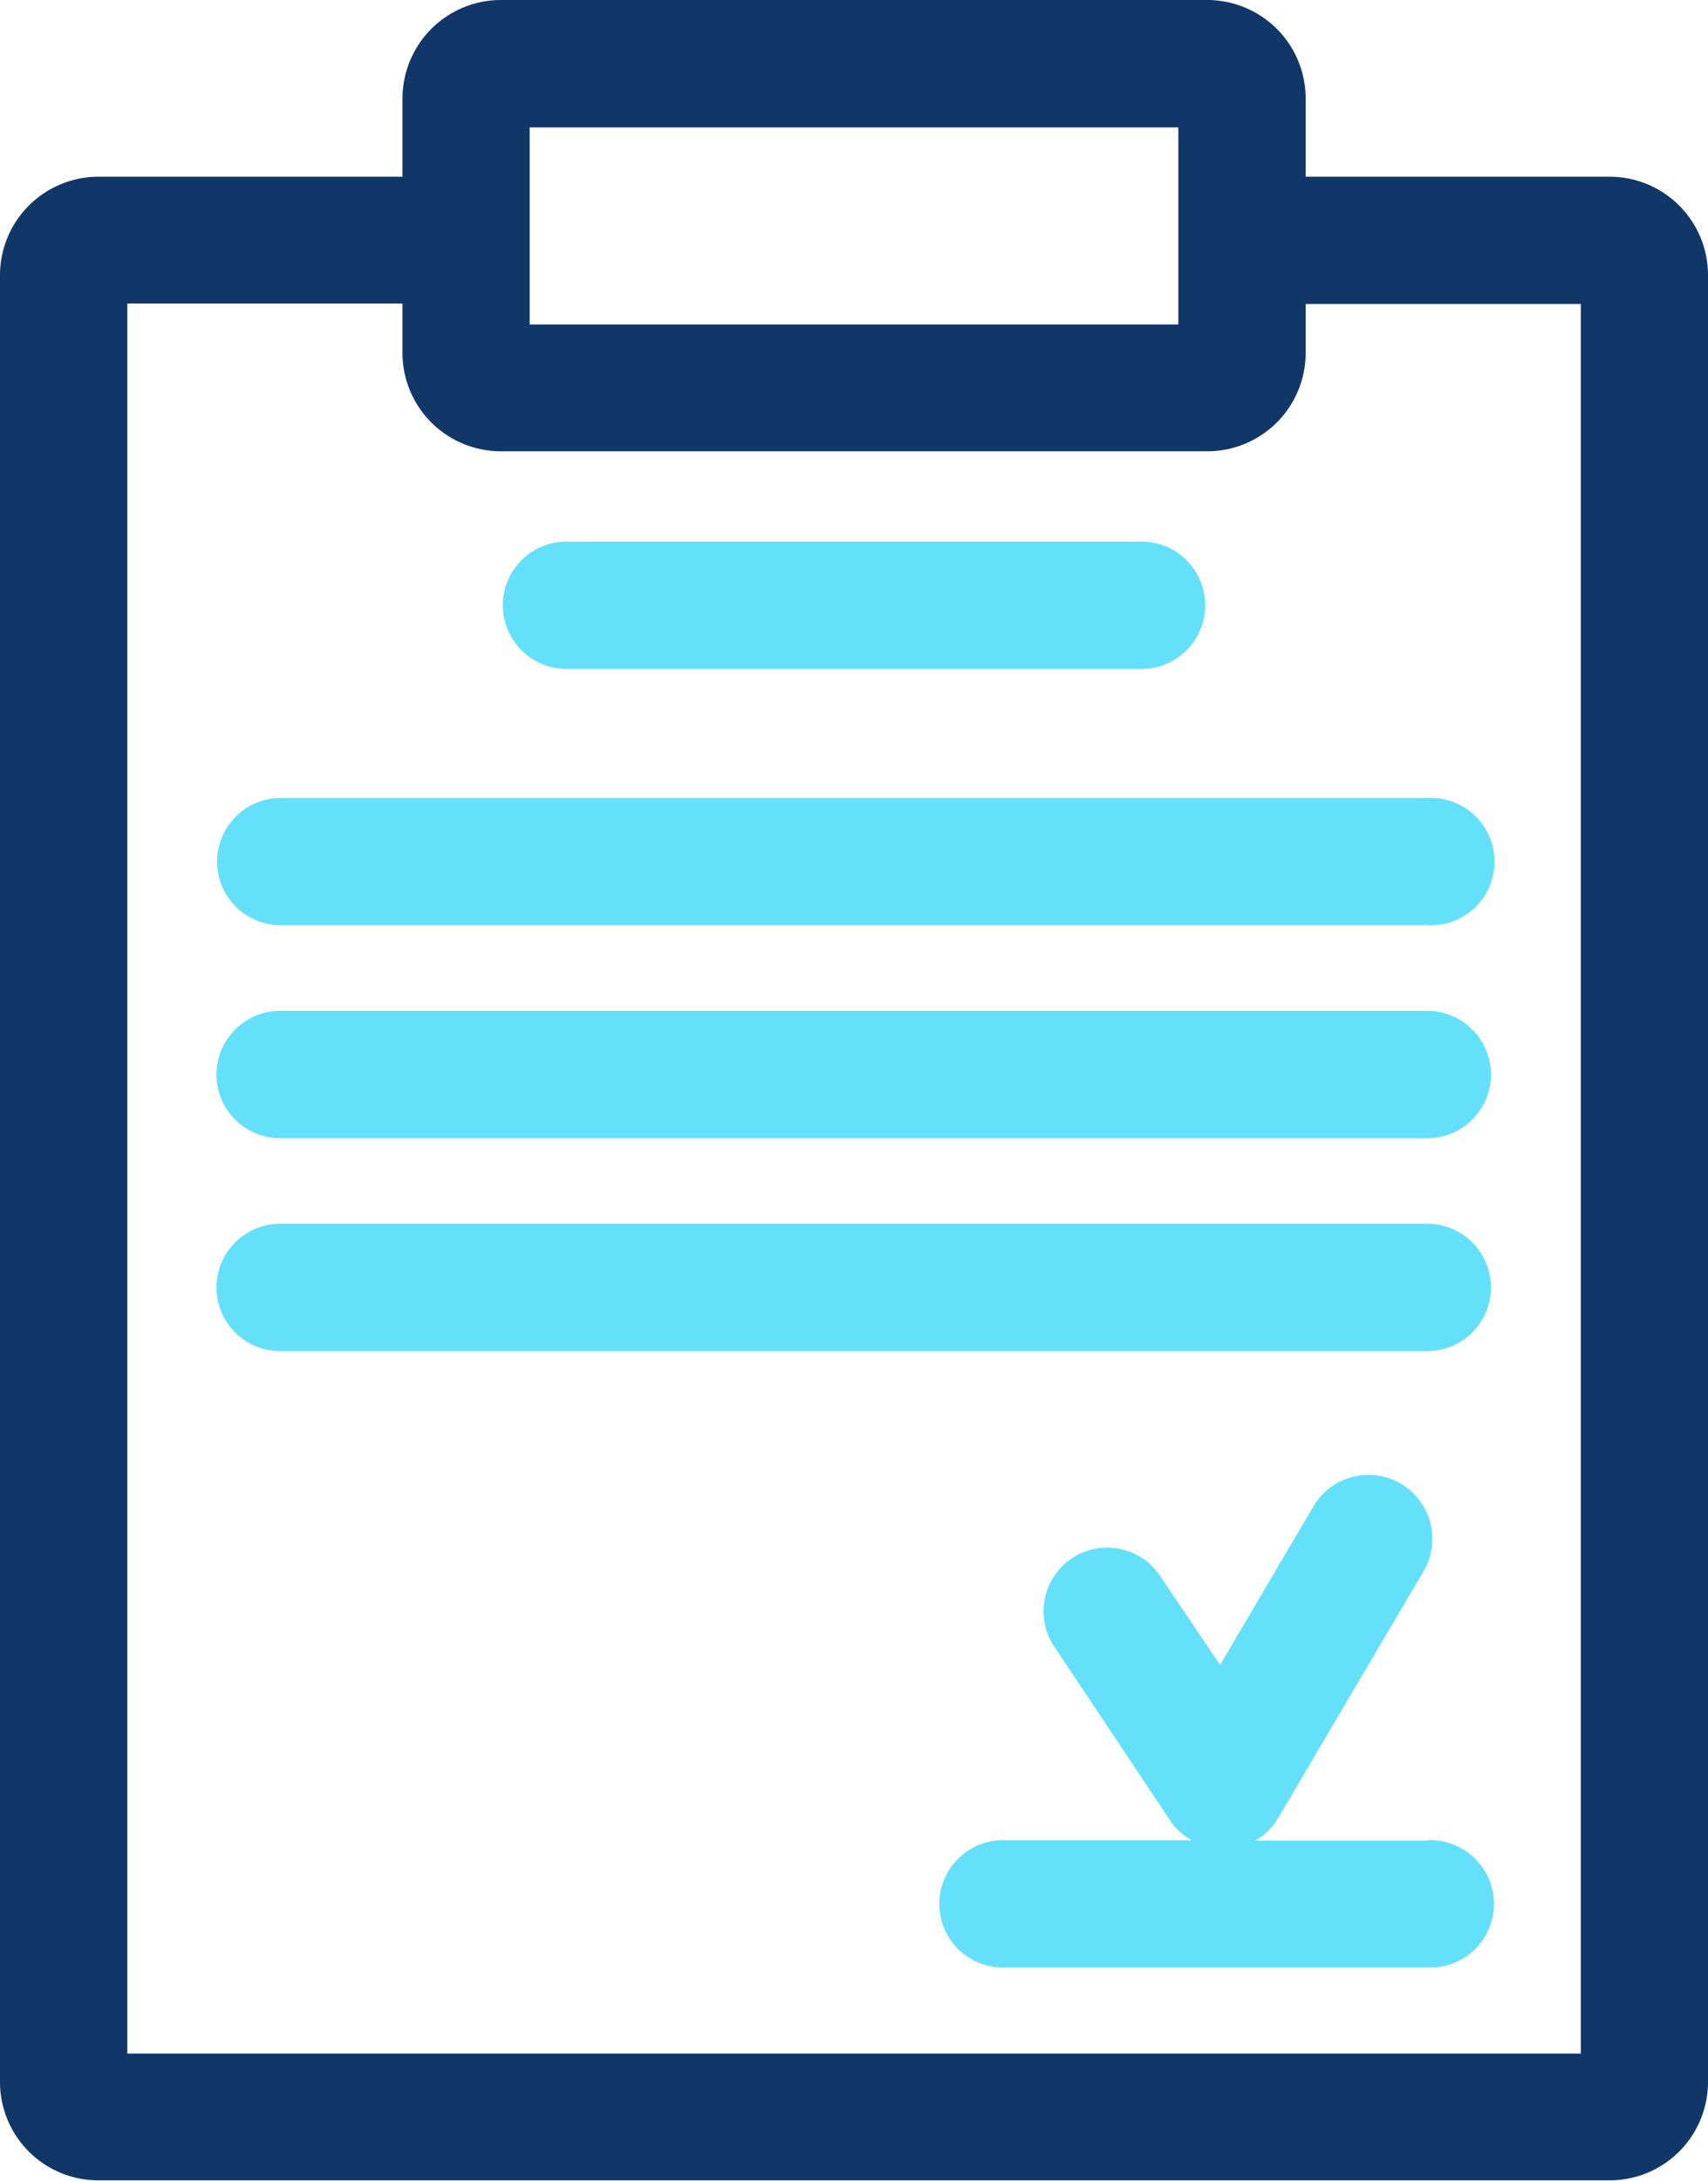 <svg xmlns="http://www.w3.org/2000/svg" viewBox="0 0 119.12 152.03"><defs><style>.cls-1{fill:#103767;}.cls-2{fill:#64e0fa;}</style></defs><g id="Capa_2" data-name="Capa 2"><g id="Layer_1" data-name="Layer 1"><path class="cls-1" d="M112.26,12.32H91.06V6.86A6.87,6.87,0,0,0,84.2,0H34.93a6.87,6.87,0,0,0-6.86,6.86v5.46H6.86A6.87,6.87,0,0,0,0,19.17v126A6.86,6.86,0,0,0,6.86,152h105.4a6.86,6.86,0,0,0,6.86-6.86v-126A6.86,6.86,0,0,0,112.26,12.32ZM36.94,8.88H82.18V22.62H36.94V8.88Zm73.31,134.28H8.88v-122H28.07v3.44a6.86,6.86,0,0,0,6.86,6.86H84.2a6.86,6.86,0,0,0,6.86-6.86V21.19h19.19Z"></path><path class="cls-2" d="M39.72,46.63H79.4a4.44,4.44,0,1,0,0-8.87H39.72a4.44,4.44,0,1,0,0,8.87Z"></path><path class="cls-2" d="M15.14,60.06a4.44,4.44,0,0,0,4.44,4.44h80a4.44,4.44,0,1,0,0-8.87h-80A4.44,4.44,0,0,0,15.14,60.06Z"></path><path class="cls-2" d="M99.54,70.47h-80a4.44,4.44,0,0,0,0,8.88h80a4.44,4.44,0,0,0,0-8.88Z"></path><path class="cls-2" d="M99.54,85.31h-80a4.44,4.44,0,0,0,0,8.88h80a4.44,4.44,0,1,0,0-8.88Z"></path><path class="cls-2" d="M99.54,128.32h-12a4.48,4.48,0,0,0,1.6-1.58l10.13-17.19A4.44,4.44,0,0,0,91.61,105l-6.52,11.07L81,110a4.44,4.44,0,1,0-7.4,4.9l8,12a4.53,4.53,0,0,0,1.5,1.39H70.16a4.44,4.44,0,1,0,0,8.87H99.54a4.44,4.44,0,1,0,0-8.87Z"></path></g></g></svg>